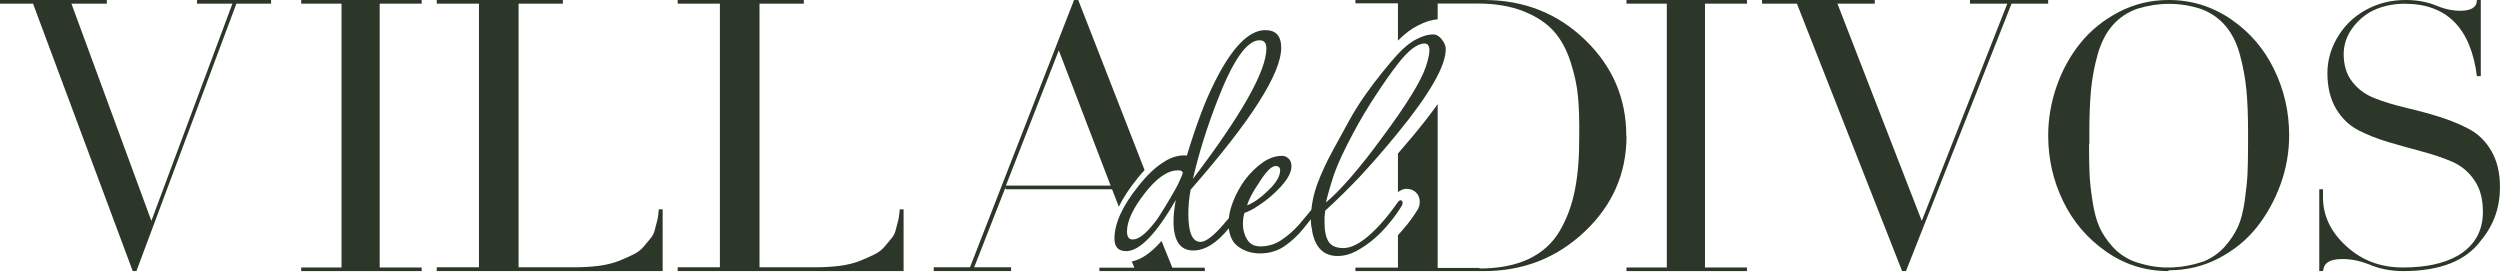 <svg width="268" height="30" viewBox="0 0 268 30" fill="none" xmlns="http://www.w3.org/2000/svg">
<path d="M96.399 22.963C96.362 23.284 96.324 23.533 96.271 23.704C96.211 23.883 96.144 24.168 96.046 24.56C95.956 24.953 95.805 25.273 95.595 25.516C95.392 25.765 95.144 26.065 94.843 26.422C94.543 26.778 94.174 27.063 93.701 27.292C93.235 27.52 92.709 27.755 92.13 27.983C91.551 28.212 90.837 28.39 90.018 28.497C89.199 28.604 88.297 28.654 87.327 28.654H81.42V0.392H86.17V0H72.648V0.392H77.173V28.654H72.648V29.06H96.865V22.442H96.452C96.459 22.464 96.444 22.642 96.399 22.963Z" fill="#2C3729"/>
<path d="M113.502 5.398L119.061 19.896H107.831L113.502 5.398ZM107.794 20.075V20.289H119.211L119.935 22.157C120.414 21.187 121.086 20.167 121.96 19.091C122.207 18.784 122.453 18.499 122.7 18.235L115.587 0H115.138L103.983 28.654H100.098V29.06H108.391V28.654H104.431L107.794 20.075Z" fill="#2C3729"/>
<path d="M70.571 22.963C70.534 23.284 70.496 23.533 70.443 23.704C70.383 23.883 70.316 24.168 70.218 24.56C70.128 24.953 69.977 25.273 69.767 25.516C69.564 25.765 69.316 26.065 69.015 26.422C68.715 26.778 68.339 27.063 67.873 27.292C67.407 27.52 66.881 27.755 66.302 27.983C65.723 28.212 65.009 28.39 64.19 28.497C63.371 28.604 62.469 28.654 61.499 28.654H55.592V0.392H60.342V0H46.82V0.392H51.345V28.654H46.82V29.06H71.037V22.442H70.624C70.631 22.464 70.609 22.642 70.571 22.963Z" fill="#2C3729"/>
<path d="M32.289 0.392H36.611V28.675H32.289V29.06H45.205V28.675H40.703V0.392H45.205V0H32.289V0.392Z" fill="#2C3729"/>
<path d="M21.122 0.393H24.916L16.227 23.678L7.659 0.393H11.452V0H0V0.393H3.543L14.229 29.06H14.623L25.338 0.393H29.06V0H21.122V0.393Z" fill="#2C3729"/>
<path d="M124.516 25.832C123.393 27.109 122.348 27.823 121.331 28.03L121.599 28.691H117.855V29.061H129.157V28.691H125.674L124.516 25.832Z" fill="#2C3729"/>
<path d="M219.565 0H211.181V0.393H215.184L206.014 23.678L196.973 0.393H200.976V0H188.891V0.393H192.63L203.907 29.06H204.322L215.637 0.393H219.565V0Z" fill="#2C3729"/>
<path d="M267.082 16.195C266.464 15.127 265.65 14.34 264.662 13.821C263.666 13.294 262.583 12.859 261.405 12.493C260.227 12.128 259.035 11.812 257.843 11.531C256.651 11.25 255.567 10.92 254.572 10.534C253.576 10.148 252.783 9.558 252.165 8.771C251.547 7.985 251.242 6.988 251.242 5.801C251.242 4.754 251.584 3.771 252.289 2.865C252.994 1.959 253.845 1.313 254.855 0.927C255.778 0.576 256.752 0.4 257.77 0.4C262.277 0.4 264.858 2.985 265.527 8.16H265.941V0H265.527C265.527 0.765 264.931 1.152 263.753 1.152C262.917 1.152 262.066 0.976 261.201 0.611C260.242 0.211 259.137 0 257.908 0C256.498 0 255.233 0.281 254.092 0.822C252.66 1.503 251.54 2.479 250.726 3.757C249.912 5.035 249.497 6.398 249.497 7.844C249.497 9.291 249.803 10.625 250.421 11.651C251.038 12.683 251.831 13.449 252.805 13.954C253.779 14.46 254.87 14.881 256.04 15.232C257.218 15.584 258.41 15.914 259.602 16.23C260.794 16.546 261.877 16.911 262.859 17.332C263.84 17.753 264.632 18.414 265.243 19.305C265.861 20.197 266.166 21.314 266.166 22.662C266.188 24.755 265.279 26.349 263.455 27.417C261.972 28.259 260.016 28.674 257.596 28.674C255.175 28.674 253.183 27.908 251.518 26.384C249.854 24.868 249.025 23.119 249.025 21.16V20.289H248.625V29.06H249.025V28.814L249.061 29.06C249.061 28.203 249.752 27.768 251.104 27.768C252.005 27.768 252.929 27.944 253.874 28.309C255.029 28.814 256.28 29.06 257.617 29.06C261.594 29.06 264.378 27.958 265.992 25.738C267.329 24.116 267.998 22.227 267.998 20.078C268.006 18.554 267.693 17.262 267.082 16.195Z" fill="#2C3729"/>
<path d="M174.359 0.392H178.681V28.675H174.359V29.06H187.275V28.675H182.774V0.392H187.275V0H174.359V0.392Z" fill="#2C3729"/>
<path d="M169.914 4.266C166.963 1.422 163.357 0 159.091 0H145.301V0.357H149.86V4.352C150.611 3.594 151.34 3.051 152.068 2.701C152.789 2.329 153.48 2.122 154.119 2.065V0.379H158.438C160.323 0.379 161.953 0.665 163.335 1.215C164.717 1.765 165.783 2.479 166.55 3.33C167.316 4.187 167.916 5.266 168.345 6.581C168.773 7.896 169.058 9.16 169.163 10.368C169.276 11.575 169.314 12.983 169.291 14.584C169.306 16.77 169.163 18.671 168.84 20.307C168.525 21.943 167.984 23.415 167.218 24.73C166.452 26.045 165.348 27.059 163.891 27.753C162.433 28.446 160.661 28.782 158.565 28.782L158.625 28.724H154.119V11.161C153.345 12.254 152.406 13.455 151.302 14.769C150.814 15.348 150.333 15.913 149.86 16.456V20.6C150.085 20.414 150.318 20.321 150.498 20.279L150.641 20.243H150.784C151.602 20.243 152.196 20.822 152.196 21.622C152.196 21.958 152.113 22.265 151.941 22.522C151.52 23.201 151.039 23.866 150.498 24.487C150.296 24.73 150.085 24.973 149.86 25.209V28.689H145.301V29.06H159.091C163.297 29.06 166.88 27.652 169.877 24.83C172.866 22 174.361 18.592 174.361 14.591L174.338 14.555C174.338 10.539 172.866 7.11 169.914 4.266Z" fill="#2C3729"/>
<path d="M240.991 15.428C240.991 16.761 240.969 17.822 240.934 18.62C240.898 19.419 240.79 20.395 240.633 21.528C240.468 22.661 240.239 23.587 239.916 24.293C239.594 24.998 239.135 25.711 238.526 26.402C237.917 27.093 237.172 27.628 236.298 27.998C235.029 28.44 233.747 28.675 232.45 28.675C231.253 28.697 230.006 28.462 228.688 27.998C227.814 27.628 227.061 27.115 226.46 26.438C225.85 25.761 225.392 25.07 225.069 24.364C224.747 23.651 224.496 22.732 224.324 21.599C224.145 20.466 224.038 19.49 224.002 18.677C223.966 17.865 223.944 16.796 223.944 15.485L223.98 15.449V14.102C223.98 12.385 224.038 10.896 224.159 9.613C224.288 8.338 224.518 7.076 224.876 5.822C225.234 4.568 225.764 3.52 226.481 2.701C227.197 1.888 228.086 1.297 229.154 0.926C230.293 0.591 231.396 0.413 232.471 0.413C233.668 0.413 234.822 0.591 235.947 0.962C237 1.354 237.874 1.953 238.569 2.772C239.264 3.584 239.78 4.618 240.117 5.858C240.454 7.098 240.69 8.359 240.812 9.613C240.934 10.874 240.991 12.364 240.991 14.081V15.428ZM239.178 2.074C237.165 0.691 234.936 0 232.478 0C230.572 0 228.803 0.428 227.162 1.276C225.521 2.131 224.152 3.228 223.042 4.589C221.938 5.957 221.078 7.497 220.476 9.235C219.867 10.974 219.566 12.748 219.566 14.537C219.566 17.038 220.104 19.376 221.171 21.578C222.239 23.78 223.772 25.568 225.772 26.965C227.771 28.369 229.999 29.06 232.457 29.06L232.478 28.975C234.406 28.975 236.19 28.547 237.824 27.699C239.465 26.844 240.819 25.747 241.908 24.385C242.997 23.017 243.85 21.478 244.473 19.761C245.097 18.043 245.398 16.283 245.398 14.494C245.398 11.993 244.86 9.656 243.793 7.454C242.725 5.245 241.192 3.456 239.178 2.074Z" fill="#2C3729"/>
<path d="M126.456 19.373C126.269 19.82 125.938 20.427 125.485 21.187C125.076 21.871 124.731 22.45 124.429 22.917C124.156 23.364 123.926 23.692 123.739 23.901C122.819 25.087 122.042 25.673 121.424 25.673C121.014 25.673 120.813 25.38 120.813 24.808C120.813 23.706 121.453 22.338 122.725 20.706C123.997 19.073 125.176 18.264 126.262 18.264C126.535 18.264 126.679 18.306 126.707 18.382L126.751 18.424C126.779 18.424 126.794 18.452 126.794 18.508C126.779 18.64 126.672 18.927 126.456 19.373ZM130.517 10.743C132.171 6.459 133.673 4.317 135.024 4.317C135.513 4.317 135.758 4.61 135.758 5.182C135.758 7.603 133.127 12.264 127.879 19.178C128.526 16.394 129.41 13.575 130.517 10.743ZM134.953 19.61C135.707 18.403 136.304 17.796 136.742 17.796C137.066 17.796 137.231 17.957 137.231 18.271C137.231 18.899 136.786 19.638 135.887 20.482C135.132 21.215 134.399 21.731 133.695 22.017C133.853 21.41 134.27 20.615 134.953 19.61ZM143.004 18.703C143.413 17.545 144.089 16.087 145.031 14.329C145.843 12.808 146.684 11.398 147.547 10.108C148.416 8.789 149.171 7.715 149.825 6.877C150.961 5.405 151.924 4.666 152.708 4.666C153.06 4.666 153.233 4.917 153.233 5.412C153.233 5.782 153.111 6.347 152.866 7.108C152.349 8.684 150.781 11.231 148.15 14.761C146.986 16.366 145.872 17.768 144.822 18.982C143.794 20.168 142.903 21.075 142.141 21.703C142.342 20.859 142.623 19.861 143.004 18.703ZM147.389 25.527C147.985 25.003 148.51 24.445 148.97 23.873C149.459 23.294 149.89 22.687 150.271 22.059C150.329 21.975 150.357 21.878 150.357 21.745C150.357 21.564 150.271 21.466 150.113 21.466C150.005 21.494 149.912 21.571 149.825 21.703C148.74 23.252 147.683 24.459 146.655 25.331C145.656 26.175 144.772 26.594 144.017 26.594C143.262 26.594 142.73 26.371 142.436 25.924C142.134 25.45 141.99 24.766 141.99 23.873V23.245C142.019 23.008 142.048 22.785 142.069 22.575C143.262 21.494 144.492 20.287 145.764 18.947C147.036 17.58 148.366 16.059 149.746 14.371C153.24 10.115 154.987 7.08 154.987 5.266C154.987 4.924 154.836 4.568 154.541 4.198C154.268 3.856 153.959 3.689 153.607 3.689C153.089 3.689 152.507 3.856 151.86 4.198C151.213 4.512 150.53 5.056 149.833 5.817C149.401 6.291 148.869 6.905 148.251 7.673C147.626 8.433 146.993 9.277 146.339 10.198C145.714 11.091 145.146 11.998 144.635 12.919C144.096 13.917 143.5 15.012 142.845 16.192C142.198 17.378 141.638 18.585 141.178 19.82C140.861 20.727 140.66 21.613 140.574 22.492C140.171 22.994 139.726 23.538 139.215 24.124C138.647 24.752 138.022 25.296 137.346 25.743C136.671 26.189 135.923 26.413 135.111 26.413C134.464 26.413 133.989 26.162 133.687 25.666C133.385 25.171 133.242 24.613 133.242 24.013C133.242 23.566 133.299 23.169 133.407 22.827C133.867 22.666 134.37 22.408 134.909 22.038C135.477 21.668 136.024 21.25 136.534 20.775C137.806 19.617 138.446 18.634 138.446 17.817C138.446 17.447 138.338 17.175 138.123 16.987C137.936 16.805 137.706 16.708 137.433 16.708C136.728 16.708 136.038 16.945 135.362 17.419C134.687 17.894 134.061 18.501 133.493 19.233C132.954 19.966 132.523 20.755 132.192 21.599C131.941 22.227 131.79 22.82 131.732 23.385C131.56 23.58 131.373 23.796 131.171 24.041C130.086 25.303 129.259 25.931 128.691 25.931C127.822 25.931 127.39 24.934 127.39 22.938C127.39 22.094 127.469 21.229 127.635 20.336C134.112 12.947 137.346 7.875 137.346 5.119C137.346 3.856 136.778 3.229 135.643 3.229C133.882 3.229 132.084 5.07 130.237 8.747C129.669 9.877 129.137 11.098 128.655 12.417C128.167 13.736 127.692 15.152 127.232 16.673C127.132 16.666 127.031 16.659 126.93 16.659C126.19 16.659 125.435 16.91 124.673 17.419C123.803 17.971 122.926 18.815 122.035 19.945C120.324 22.073 119.469 23.957 119.469 25.582C119.469 26.476 119.886 26.922 120.727 26.922C122.164 26.922 123.94 25.094 126.046 21.445C125.881 22.31 125.802 23.078 125.802 23.734C125.802 25.813 126.506 26.852 127.915 26.852C129.173 26.852 130.445 26.057 131.732 24.473C131.826 25.359 132.156 26.008 132.717 26.42C133.393 26.922 134.176 27.166 135.075 27.166C136.074 27.166 136.958 26.901 137.713 26.378C138.468 25.855 139.151 25.22 139.74 24.487C140.013 24.145 140.272 23.817 140.524 23.503C140.524 23.727 140.538 23.95 140.56 24.173C140.617 24.41 140.653 24.648 140.682 24.885C141.034 26.594 141.94 27.445 143.406 27.445C144.053 27.445 144.707 27.278 145.354 26.936C146.037 26.573 146.72 26.113 147.389 25.527Z" fill="#2C3729"/>
</svg>
